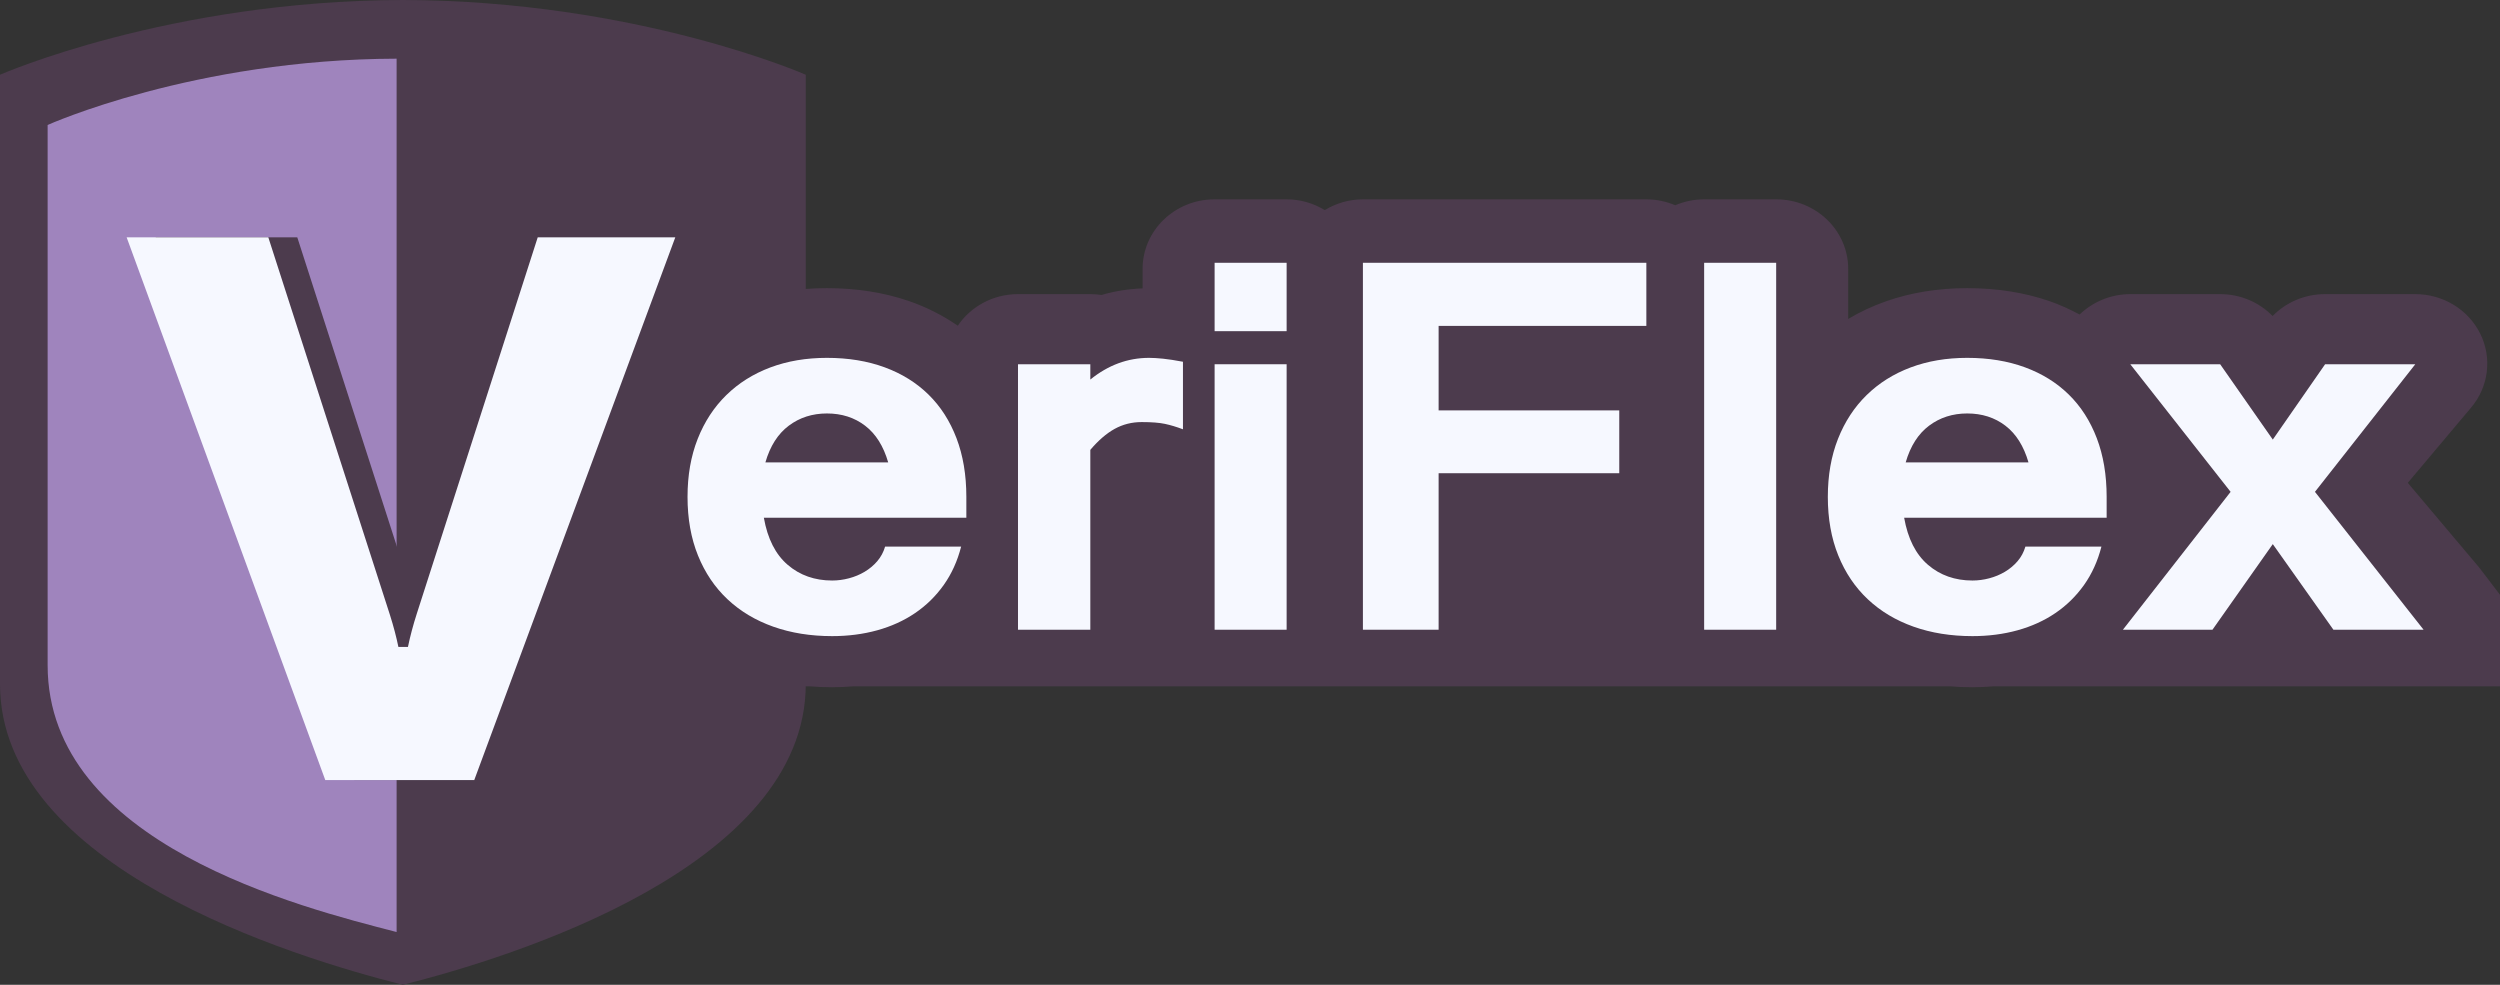 <?xml version="1.0" encoding="utf-8"?>
<!-- Generator: Adobe Illustrator 12.0.0, SVG Export Plug-In . SVG Version: 6.00 Build 51448)  -->
<!DOCTYPE svg PUBLIC "-//W3C//DTD SVG 1.1//EN" "http://www.w3.org/Graphics/SVG/1.1/DTD/svg11.dtd">
<svg  version="1.1" id="Layer_1" xmlns="http://www.w3.org/2000/svg" xmlns:xlink="http://www.w3.org/1999/xlink" width="578.927" height="228.05"
	 viewBox="0 0 578.927 228.05" overflow="visible" enable-background="new 0 0 578.927 228.05" xml:space="preserve">
<rect x="0" y="0" width="578.927" height="228.05" fill="#333333" stroke="none"/>
<path fill="#4C3B4D" d="M186.592,158.382V17.311c0,0-39.076-17.18-93.281-17.311l0,0h-0.013c-0.006,0-0.013,0-0.019,0l0,0
	C39.073,0.131,0,17.311,0,17.311v141.072c0,42.488,67.745,63.227,93.278,69.66v0.008c0.006,0,0.013,0,0.019,0h0.013v-0.008
	C118.844,221.609,186.592,200.656,186.592,158.382z"/>
<path fill="#9F84BD" d="M11.03,154.044V28.94c0,0,33.854-15.233,80.813-15.352V215.83C69.763,210.13,11.03,195.46,11.03,154.044z"/>
<path fill="#4C3B4D" d="M574.16,131.482l-16.586-19.672l14.67-17.432c4.059-4.82,4.885-11.469,2.119-17.083
	c-2.765-5.61-8.625-9.184-15.06-9.184h-20.882c-4.632,0-9.018,1.857-12.15,5.071c-3.128-3.215-7.518-5.071-12.147-5.071h-20.806
	c-4.484,0-8.668,1.768-11.741,4.721c-2.231-1.19-4.561-2.266-7.05-3.125c-0.007-0.003-0.017-0.003-0.023-0.006
	c-5.749-1.97-12.121-2.973-18.945-2.973c-6.729,0-13.064,1.024-18.816,3.047c-3.11,1.089-6.032,2.463-8.754,4.085V62.265
	c0-8.899-7.467-16.106-16.679-16.106h-16.675c-2.388,0-4.646,0.503-6.699,1.373c-2.055-0.87-4.312-1.373-6.699-1.373h-65.622
	c-3.257,0-6.268,0.935-8.835,2.493c-2.565-1.558-5.579-2.493-8.833-2.493h-16.678c-9.212,0-16.677,7.208-16.677,16.106v4.516
	c-3.24,0.123-6.426,0.621-9.502,1.525c-0.849-0.127-1.718-0.195-2.604-0.195h-16.742c-5.847,0-10.971,2.917-13.947,7.312
	c-3.417-2.346-7.191-4.287-11.343-5.72c-0.003,0-0.003,0-0.006-0.003c-5.748-1.97-12.125-2.973-18.952-2.973
	c-6.726,0-13.055,1.024-18.81,3.047c-6.067,2.123-11.441,5.294-15.954,9.417c-4.589,4.201-8.152,9.271-10.608,15.09
	c-2.378,5.617-3.585,11.881-3.585,18.624c0,6.856,1.248,13.215,3.713,18.901c2.563,5.92,6.267,11.018,11.018,15.188
	c0.934,0.822,1.931,1.576,2.937,2.316v9.619h27.163c1.75,0.135,3.526,0.217,5.338,0.217c1.679,0,3.332-0.09,4.97-0.217h253.749
	c1.753,0.135,3.531,0.217,5.343,0.217c1.678,0,3.328-0.09,4.967-0.217h117.192v-21.184"/>
<path fill="#4C3B4D" d="M131.234,54.952l-27.997,87.13c-0.871,2.705-1.546,5.273-2.057,7.723h-2.214
	c-0.472-2.293-1.107-4.736-1.946-7.377L68.839,54.952H36.033l46.001,125.694h34.497L163.09,54.952H131.234z"/>
<path fill="#F6F8FF" d="M124.524,54.952l-27.997,87.13c-0.872,2.705-1.546,5.273-2.058,7.723h-2.214
	c-0.472-2.293-1.107-4.736-1.946-7.377L62.13,54.952H29.324l46.002,125.694h34.496L156.38,54.952H124.524z"/>
<g>
	<path fill="#F6F8FF" d="M222.569,126.58c-0.856,3.348-2.2,6.309-4.028,8.883c-1.829,2.576-4.039,4.744-6.627,6.502
		c-2.59,1.76-5.513,3.09-8.767,3.99c-3.254,0.9-6.735,1.352-10.44,1.352c-4.989,0-9.539-0.729-13.648-2.188
		c-4.11-1.459-7.637-3.572-10.583-6.34s-5.227-6.148-6.842-10.139c-1.615-3.992-2.422-8.52-2.422-13.584
		c0-4.978,0.784-9.452,2.351-13.421c1.568-3.969,3.776-7.349,6.628-10.138c2.85-2.79,6.247-4.924,10.191-6.406
		c3.943-1.48,8.315-2.221,13.114-2.221c4.939,0,9.394,0.731,13.362,2.19c3.966,1.459,7.352,3.562,10.154,6.309
		c2.803,2.746,4.965,6.115,6.486,10.106c1.52,3.991,2.28,8.519,2.28,13.582v4.828h-46.894c0.854,4.852,2.696,8.488,5.523,10.912
		s6.26,3.635,10.299,3.635c1.281,0,2.576-0.17,3.883-0.514c1.308-0.342,2.52-0.848,3.636-1.512c1.117-0.666,2.09-1.48,2.921-2.445
		s1.438-2.094,1.818-3.381H222.569z M205.678,107.075c-1.093-3.777-2.876-6.609-5.347-8.498c-2.47-1.888-5.416-2.832-8.835-2.832
		c-3.374,0-6.32,0.944-8.837,2.832c-2.52,1.889-4.324,4.721-5.416,8.498H205.678z"/>
	<path fill="#F6F8FF" d="M273.939,99.413c-1.474-0.557-2.863-0.975-4.17-1.255c-1.307-0.278-3.101-0.418-5.381-0.418
		s-4.372,0.527-6.271,1.577c-1.9,1.053-3.777,2.673-5.63,4.859v41.649h-16.748V84.35h16.748v3.542
		c4.133-3.348,8.671-5.022,13.612-5.022c0.902,0,1.982,0.066,3.242,0.194c1.258,0.128,2.791,0.366,4.598,0.708V99.413z"/>
	<path fill="#F6F8FF" d="M297.945,76.69h-16.677V60.854h16.677V76.69z M297.945,145.826h-16.677V84.35h16.677V145.826z"/>
	<path fill="#F6F8FF" d="M381.246,75.468h-48.105v19.568h41.834v14.549h-41.834v36.241h-17.531V60.854h65.637V75.468z"/>
	<path fill="#F6F8FF" d="M411.309,145.826h-16.678V60.854h16.678V145.826z"/>
	<path fill="#F6F8FF" d="M486.629,126.58c-0.856,3.348-2.2,6.309-4.027,8.883c-1.83,2.576-4.04,4.744-6.628,6.502
		c-2.591,1.76-5.513,3.09-8.767,3.99s-6.735,1.352-10.439,1.352c-4.989,0-9.539-0.729-13.649-2.188
		c-4.109-1.459-7.637-3.572-10.583-6.34c-2.945-2.768-5.226-6.148-6.842-10.139c-1.615-3.992-2.422-8.52-2.422-13.584
		c0-4.978,0.784-9.452,2.352-13.421c1.567-3.969,3.775-7.349,6.628-10.138c2.85-2.79,6.247-4.924,10.19-6.406
		c3.943-1.48,8.315-2.221,13.114-2.221c4.939,0,9.394,0.731,13.362,2.19c3.967,1.459,7.352,3.562,10.154,6.309
		c2.803,2.746,4.965,6.115,6.486,10.106c1.52,3.991,2.28,8.519,2.28,13.582v4.828h-46.894c0.854,4.852,2.695,8.488,5.522,10.912
		s6.261,3.635,10.3,3.635c1.28,0,2.575-0.17,3.883-0.514c1.307-0.342,2.519-0.848,3.636-1.512c1.116-0.666,2.089-1.48,2.921-2.445
		c0.831-0.965,1.438-2.094,1.817-3.381H486.629z M469.737,107.075c-1.093-3.777-2.876-6.609-5.347-8.498
		c-2.47-1.888-5.415-2.832-8.835-2.832c-3.374,0-6.32,0.944-8.838,2.832c-2.52,1.889-4.324,4.721-5.416,8.498H469.737z"/>
	<path fill="#F6F8FF" d="M561.231,145.826h-20.881L526.312,126l-13.97,19.826h-20.738l24.943-31.928L493.313,84.35h20.812
		l12.187,17.446l12.114-17.446h20.882l-23.233,29.547L561.231,145.826z"/>
</g>
</svg>
